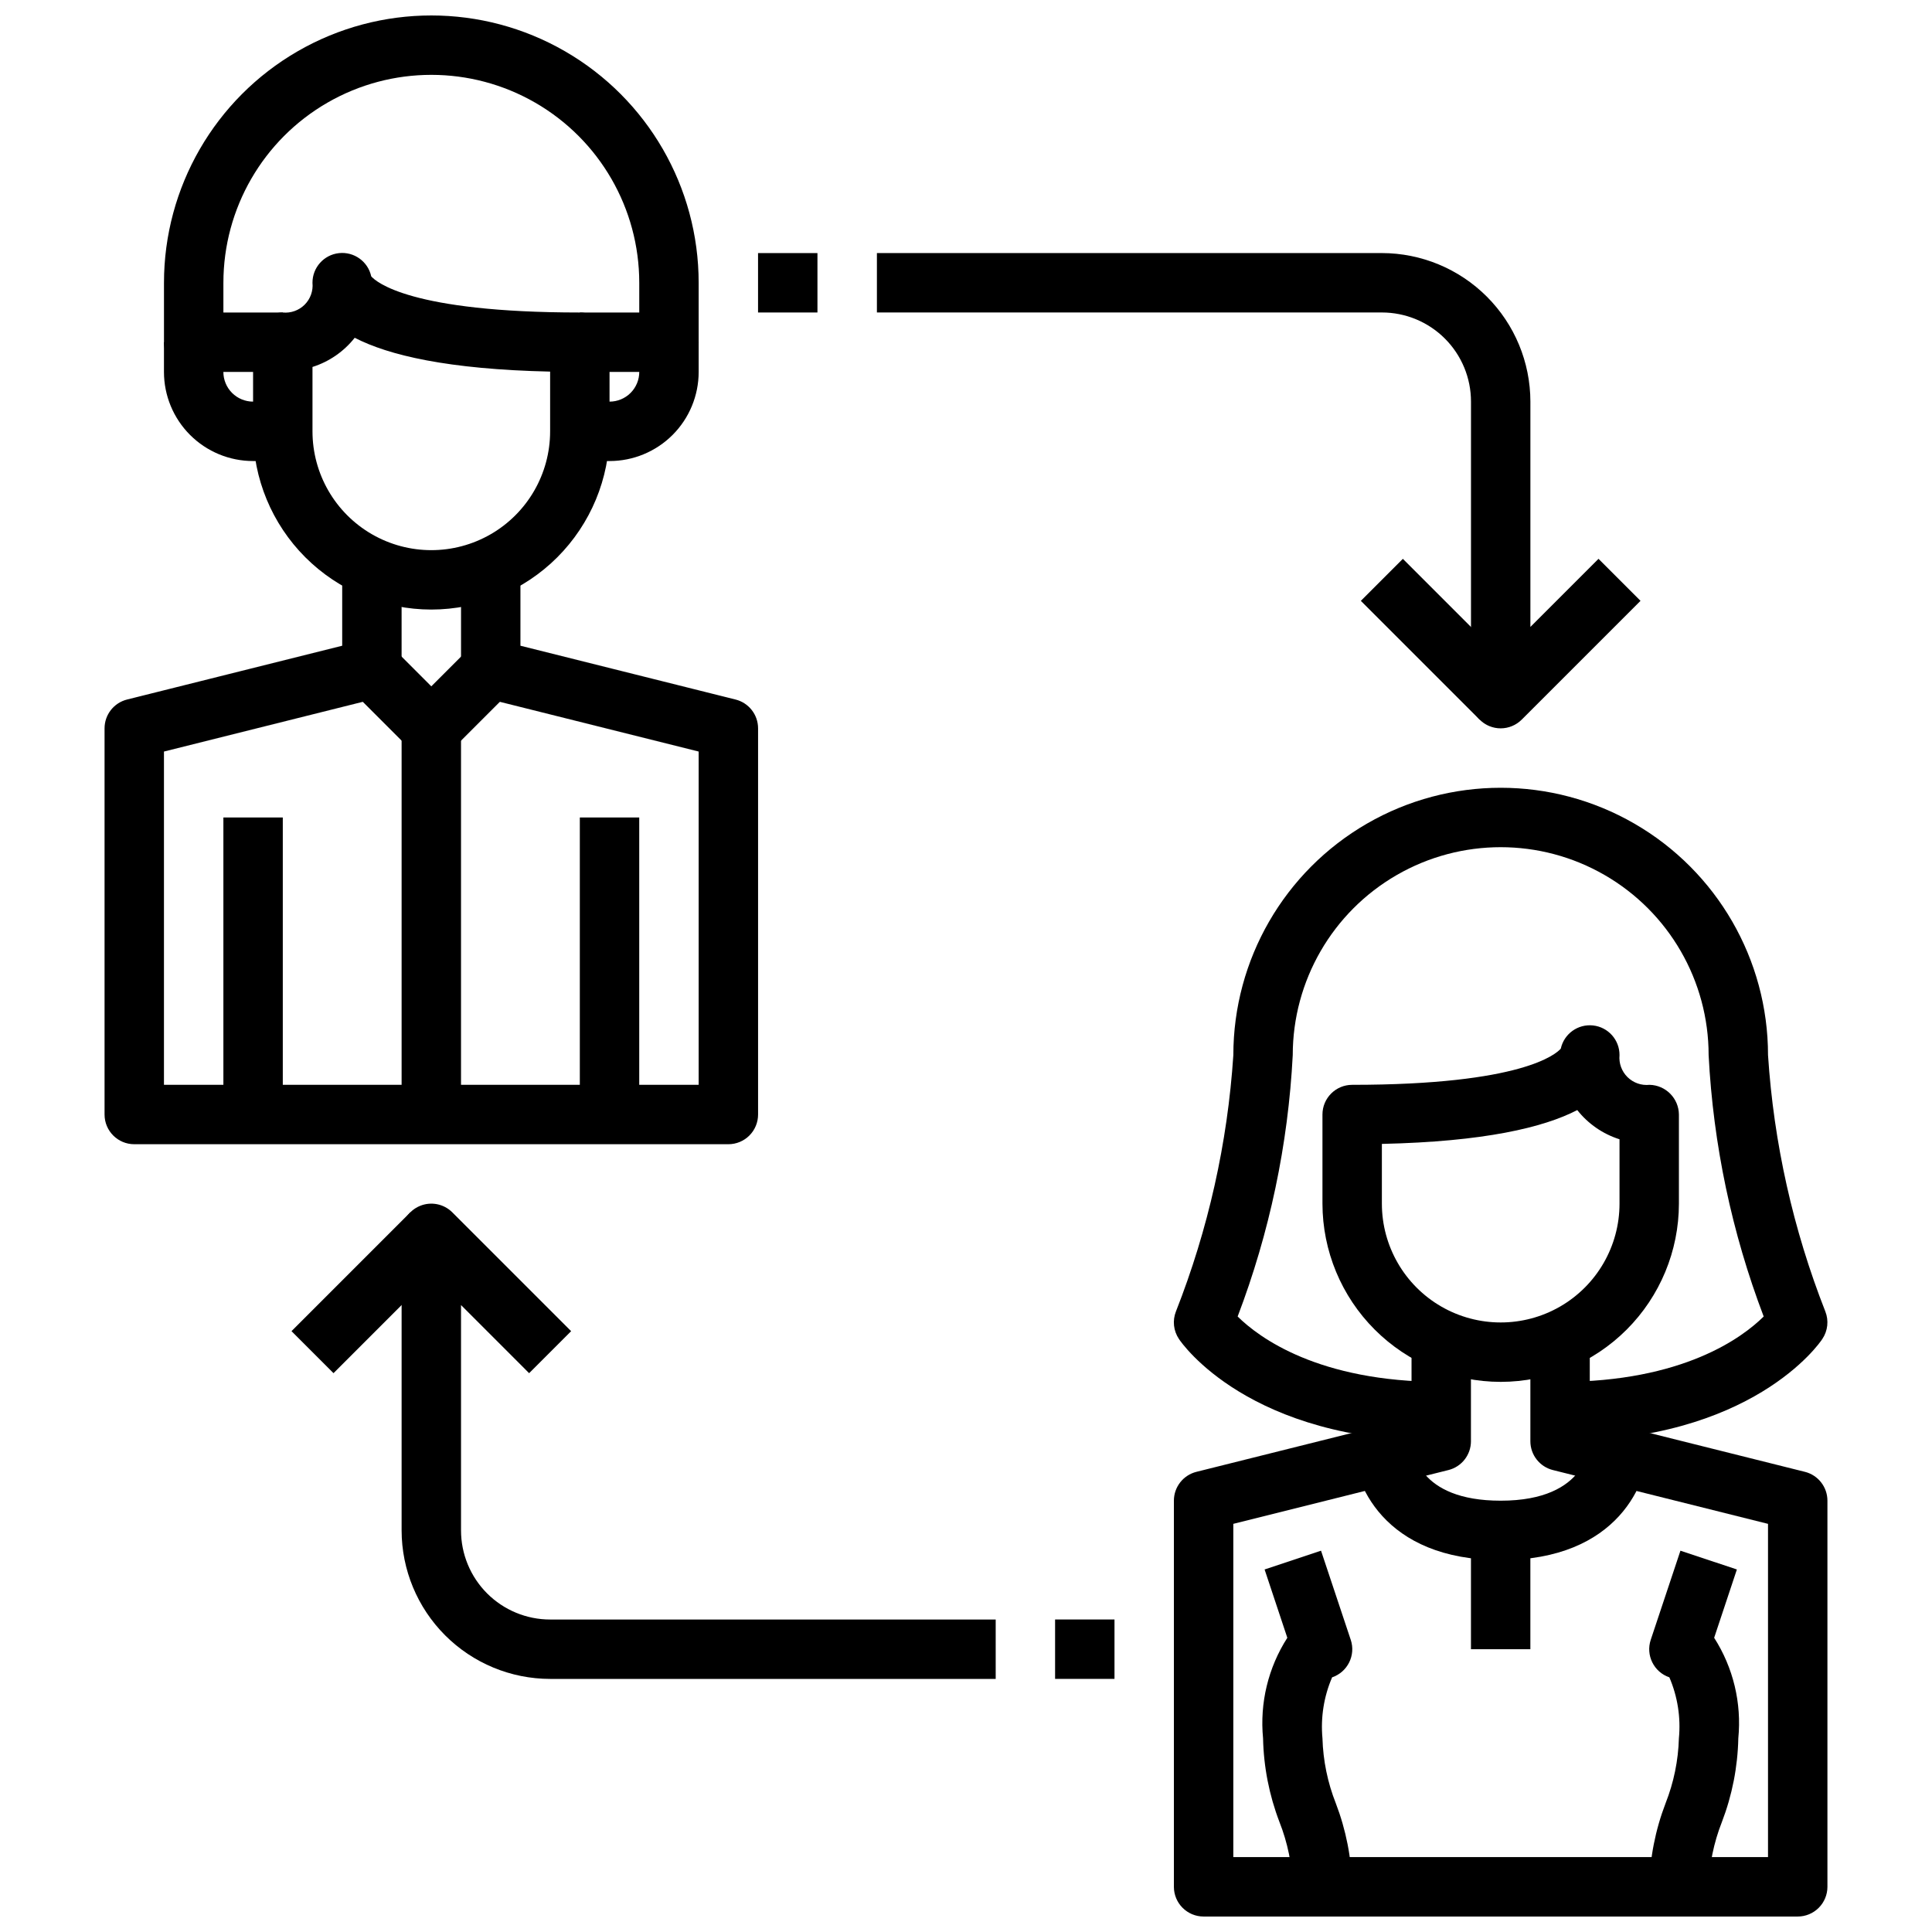 <?xml version="1.0" encoding="UTF-8"?>
<!-- Uploaded to: ICON Repo, www.svgrepo.com, Generator: ICON Repo Mixer Tools -->
<svg width="800px" height="800px" version="1.1" viewBox="144 144 512 512" xmlns="http://www.w3.org/2000/svg">
 <defs>
  <clipPath id="b">
   <path d="m455 494h174v157.9h-174z"/>
  </clipPath>
  <clipPath id="a">
   <path d="m187 148.09h143v94.906h-143z"/>
  </clipPath>
 </defs>
 <path d="m541.7 510.21c-12.523-0.012-24.531-4.992-33.383-13.848-8.855-8.855-13.836-20.863-13.852-33.383v-23.617c0-4.348 3.527-7.871 7.875-7.871 45.012 0 54.066-8.18 55.285-9.59 0.859-3.934 4.551-6.586 8.555-6.144 4.004 0.441 7.027 3.832 7.008 7.859-0.207 2.164 0.57 4.301 2.113 5.828 1.547 1.527 3.695 2.277 5.852 2.047 4.289 0.102 7.731 3.578 7.777 7.871v23.617c-0.012 12.52-4.992 24.527-13.848 33.383s-20.859 13.836-33.383 13.848zm-31.488-63.062v15.832c0 11.246 6 21.645 15.742 27.27 9.742 5.621 21.746 5.621 31.488 0 9.742-5.625 15.746-16.023 15.746-27.27v-17.059c-4.422-1.402-8.324-4.098-11.195-7.738-8.949 4.625-24.664 8.367-51.781 8.965z"/>
 <path d="m557.44 525.95v-15.742c32.582 0 48.32-11.746 53.953-17.32h0.004c-8.445-22.188-13.371-45.562-14.594-69.273 0-19.684-10.504-37.875-27.555-47.719-17.047-9.844-38.055-9.844-55.102 0-17.051 9.844-27.555 28.035-27.555 47.719-1.219 23.715-6.148 47.086-14.602 69.273 5.59 5.512 21.324 17.32 53.961 17.32v15.742c-50.859 0-68.785-25.977-69.527-27.117h0.004c-1.449-2.152-1.742-4.879-0.789-7.289 8.551-21.723 13.68-44.637 15.211-67.93 0-25.309 13.504-48.699 35.422-61.355 21.922-12.656 48.93-12.656 70.848 0 21.922 12.656 35.426 36.047 35.426 61.355 1.52 23.293 6.644 46.207 15.184 67.93 0.957 2.41 0.66 5.137-0.785 7.289-0.715 1.141-18.641 27.117-69.504 27.117z"/>
 <path d="m541.7 557.44c-31.133 0-39.359-20.594-39.359-31.488h7.871l7.871-0.109c0.078 2.644 1.574 15.855 23.617 15.855 23.348 0 23.617-15.098 23.617-15.742h15.742c0 10.895-8.227 31.484-39.359 31.484z"/>
 <path d="m533.82 549.57h15.742v31.488h-15.742z"/>
 <path d="m596.8 644.03h-15.746c0.16-7.586 1.629-15.086 4.348-22.168 2.16-5.484 3.356-11.301 3.523-17.191 0.527-5.516-0.344-11.07-2.527-16.16-4.098-1.395-6.305-5.836-4.934-9.945l7.871-23.617 14.957 4.977-6.023 18.105c5.062 7.91 7.316 17.293 6.402 26.641-0.16 7.582-1.629 15.082-4.348 22.168-2.16 5.481-3.356 11.301-3.523 17.191z"/>
 <g clip-path="url(#b)">
  <path d="m620.41 651.9h-157.44c-4.348 0-7.875-3.523-7.875-7.871v-102.34c0.004-3.613 2.461-6.762 5.969-7.637l57.008-14.254v-25.344h15.742v31.488h0.004c-0.004 3.613-2.461 6.762-5.969 7.637l-57.008 14.258v88.316h141.7v-88.316l-57.008-14.258c-3.508-0.875-5.969-4.023-5.969-7.637v-31.488h15.742v25.34l57.008 14.258h0.004c3.504 0.875 5.965 4.023 5.969 7.637v102.34c0 2.086-0.832 4.09-2.309 5.566-1.477 1.477-3.477 2.305-5.566 2.305z"/>
 </g>
 <path d="m502.34 644.03h-15.746c-0.168-5.891-1.363-11.711-3.527-17.191-2.715-7.086-4.184-14.586-4.344-22.168-0.906-9.352 1.359-18.734 6.43-26.641l-6.023-18.105 14.957-4.977 7.871 23.617h0.004c1.367 4.109-0.836 8.551-4.938 9.945-2.191 5.086-3.07 10.645-2.559 16.16 0.172 5.891 1.363 11.707 3.527 17.191 2.719 7.082 4.188 14.582 4.348 22.168z"/>
 <path d="m258.3 305.54c-12.523-0.012-24.527-4.992-33.383-13.848s-13.836-20.863-13.848-33.387v-23.613c0-4.348 3.523-7.875 7.871-7.875 2.144 0.211 4.273-0.551 5.797-2.074 1.523-1.523 2.285-3.652 2.074-5.797-0.02-4.027 3.008-7.422 7.012-7.863 4.004-0.441 7.695 2.211 8.555 6.148 1.219 1.41 10.27 9.586 55.285 9.586 2.086 0 4.09 0.832 5.566 2.309 1.473 1.477 2.305 3.477 2.305 5.566v23.617-0.004c-0.012 12.523-4.992 24.531-13.848 33.387s-20.863 13.836-33.387 13.848zm-31.488-64.289v17.055c0 11.25 6.004 21.645 15.746 27.27 9.742 5.625 21.746 5.625 31.488 0s15.742-16.02 15.742-27.27v-15.828c-27.117-0.598-42.832-4.336-51.781-8.965v-0.004c-2.871 3.644-6.773 6.34-11.195 7.738z"/>
 <path d="m337.02 447.23h-157.44c-4.348 0-7.871-3.523-7.871-7.871v-102.34c0-3.613 2.461-6.762 5.965-7.637l57.012-14.258v-25.34h15.742v31.488c0 3.613-2.461 6.762-5.965 7.637l-57.012 14.258v88.316h141.7v-88.316l-57.008-14.258c-3.504-0.875-5.965-4.023-5.965-7.637v-31.488h15.742v25.34l57.008 14.258c3.508 0.875 5.969 4.023 5.969 7.637v102.34c0 2.086-0.828 4.09-2.305 5.566-1.477 1.477-3.481 2.305-5.566 2.305z"/>
 <g clip-path="url(#a)">
  <path d="m321.28 242.56h-23.613v-15.746h15.742v-7.871c0-19.688-10.504-37.879-27.551-47.723-17.051-9.844-38.055-9.844-55.105 0s-27.551 28.035-27.551 47.723v7.871h15.742v15.742l-23.617 0.004c-4.348 0-7.871-3.523-7.871-7.871v-15.746c0-25.312 13.504-48.699 35.426-61.355 21.918-12.656 48.926-12.656 70.848 0 21.922 12.656 35.422 36.043 35.422 61.355v15.746c0 2.086-0.828 4.09-2.305 5.566-1.477 1.477-3.477 2.305-5.566 2.305z"/>
 </g>
 <path d="m203.2 360.64h15.742v78.719h-15.742z"/>
 <path d="m297.66 360.64h15.742v78.719h-15.742z"/>
 <path d="m218.94 266.18h-7.871c-6.266 0-12.27-2.488-16.699-6.918-4.43-4.43-6.918-10.438-6.918-16.699v-7.871h15.746v7.871c0 2.086 0.828 4.09 2.305 5.566 1.477 1.477 3.477 2.305 5.566 2.305h7.871z"/>
 <path d="m305.54 266.18h-7.871v-15.746h7.871c2.086 0 4.09-0.828 5.566-2.305 1.477-1.477 2.305-3.481 2.305-5.566v-7.871h15.742v7.871c0 6.262-2.484 12.27-6.914 16.699-4.43 4.43-10.438 6.918-16.699 6.918z"/>
 <path d="m258.3 344.89c-2.086 0-4.09-0.832-5.562-2.309l-15.742-15.742 11.133-11.133 10.172 10.18 10.18-10.18 11.133 11.133-15.742 15.742h-0.004c-1.477 1.477-3.477 2.309-5.566 2.309z"/>
 <path d="m250.43 337.02h15.742v102.34h-15.742z"/>
 <path d="m407.87 588.93h-118.08c-10.434-0.012-20.438-4.16-27.816-11.539-7.379-7.379-11.531-17.383-11.543-27.82v-78.719c0-3.184 1.918-6.055 4.859-7.273 2.941-1.219 6.328-0.543 8.578 1.707l31.488 31.488-11.133 11.133-18.047-18.051v59.715c0 6.266 2.488 12.27 6.914 16.699 4.43 4.43 10.438 6.918 16.699 6.918h118.08z"/>
 <path d="m541.7 337.02c-1.035 0.004-2.059-0.203-3.016-0.598-2.941-1.223-4.859-4.094-4.856-7.277v-78.719c0-6.262-2.488-12.27-6.918-16.699-4.43-4.43-10.438-6.918-16.699-6.918h-133.82v-15.742h133.82c10.434 0.012 20.438 4.164 27.816 11.543 7.379 7.379 11.531 17.383 11.543 27.816v59.719l18.051-18.051 11.133 11.133-31.488 31.488v-0.004c-1.477 1.477-3.481 2.309-5.566 2.309z"/>
 <path d="m504.64 303.23 11.133-11.133 31.488 31.488-11.133 11.133z"/>
 <path d="m221.25 496.77 31.488-31.488 11.133 11.133-31.488 31.488z"/>
 <path d="m423.61 573.18h15.742v15.742h-15.742z"/>
 <path d="m344.89 211.07h15.742v15.742h-15.742z"/>
</svg>
